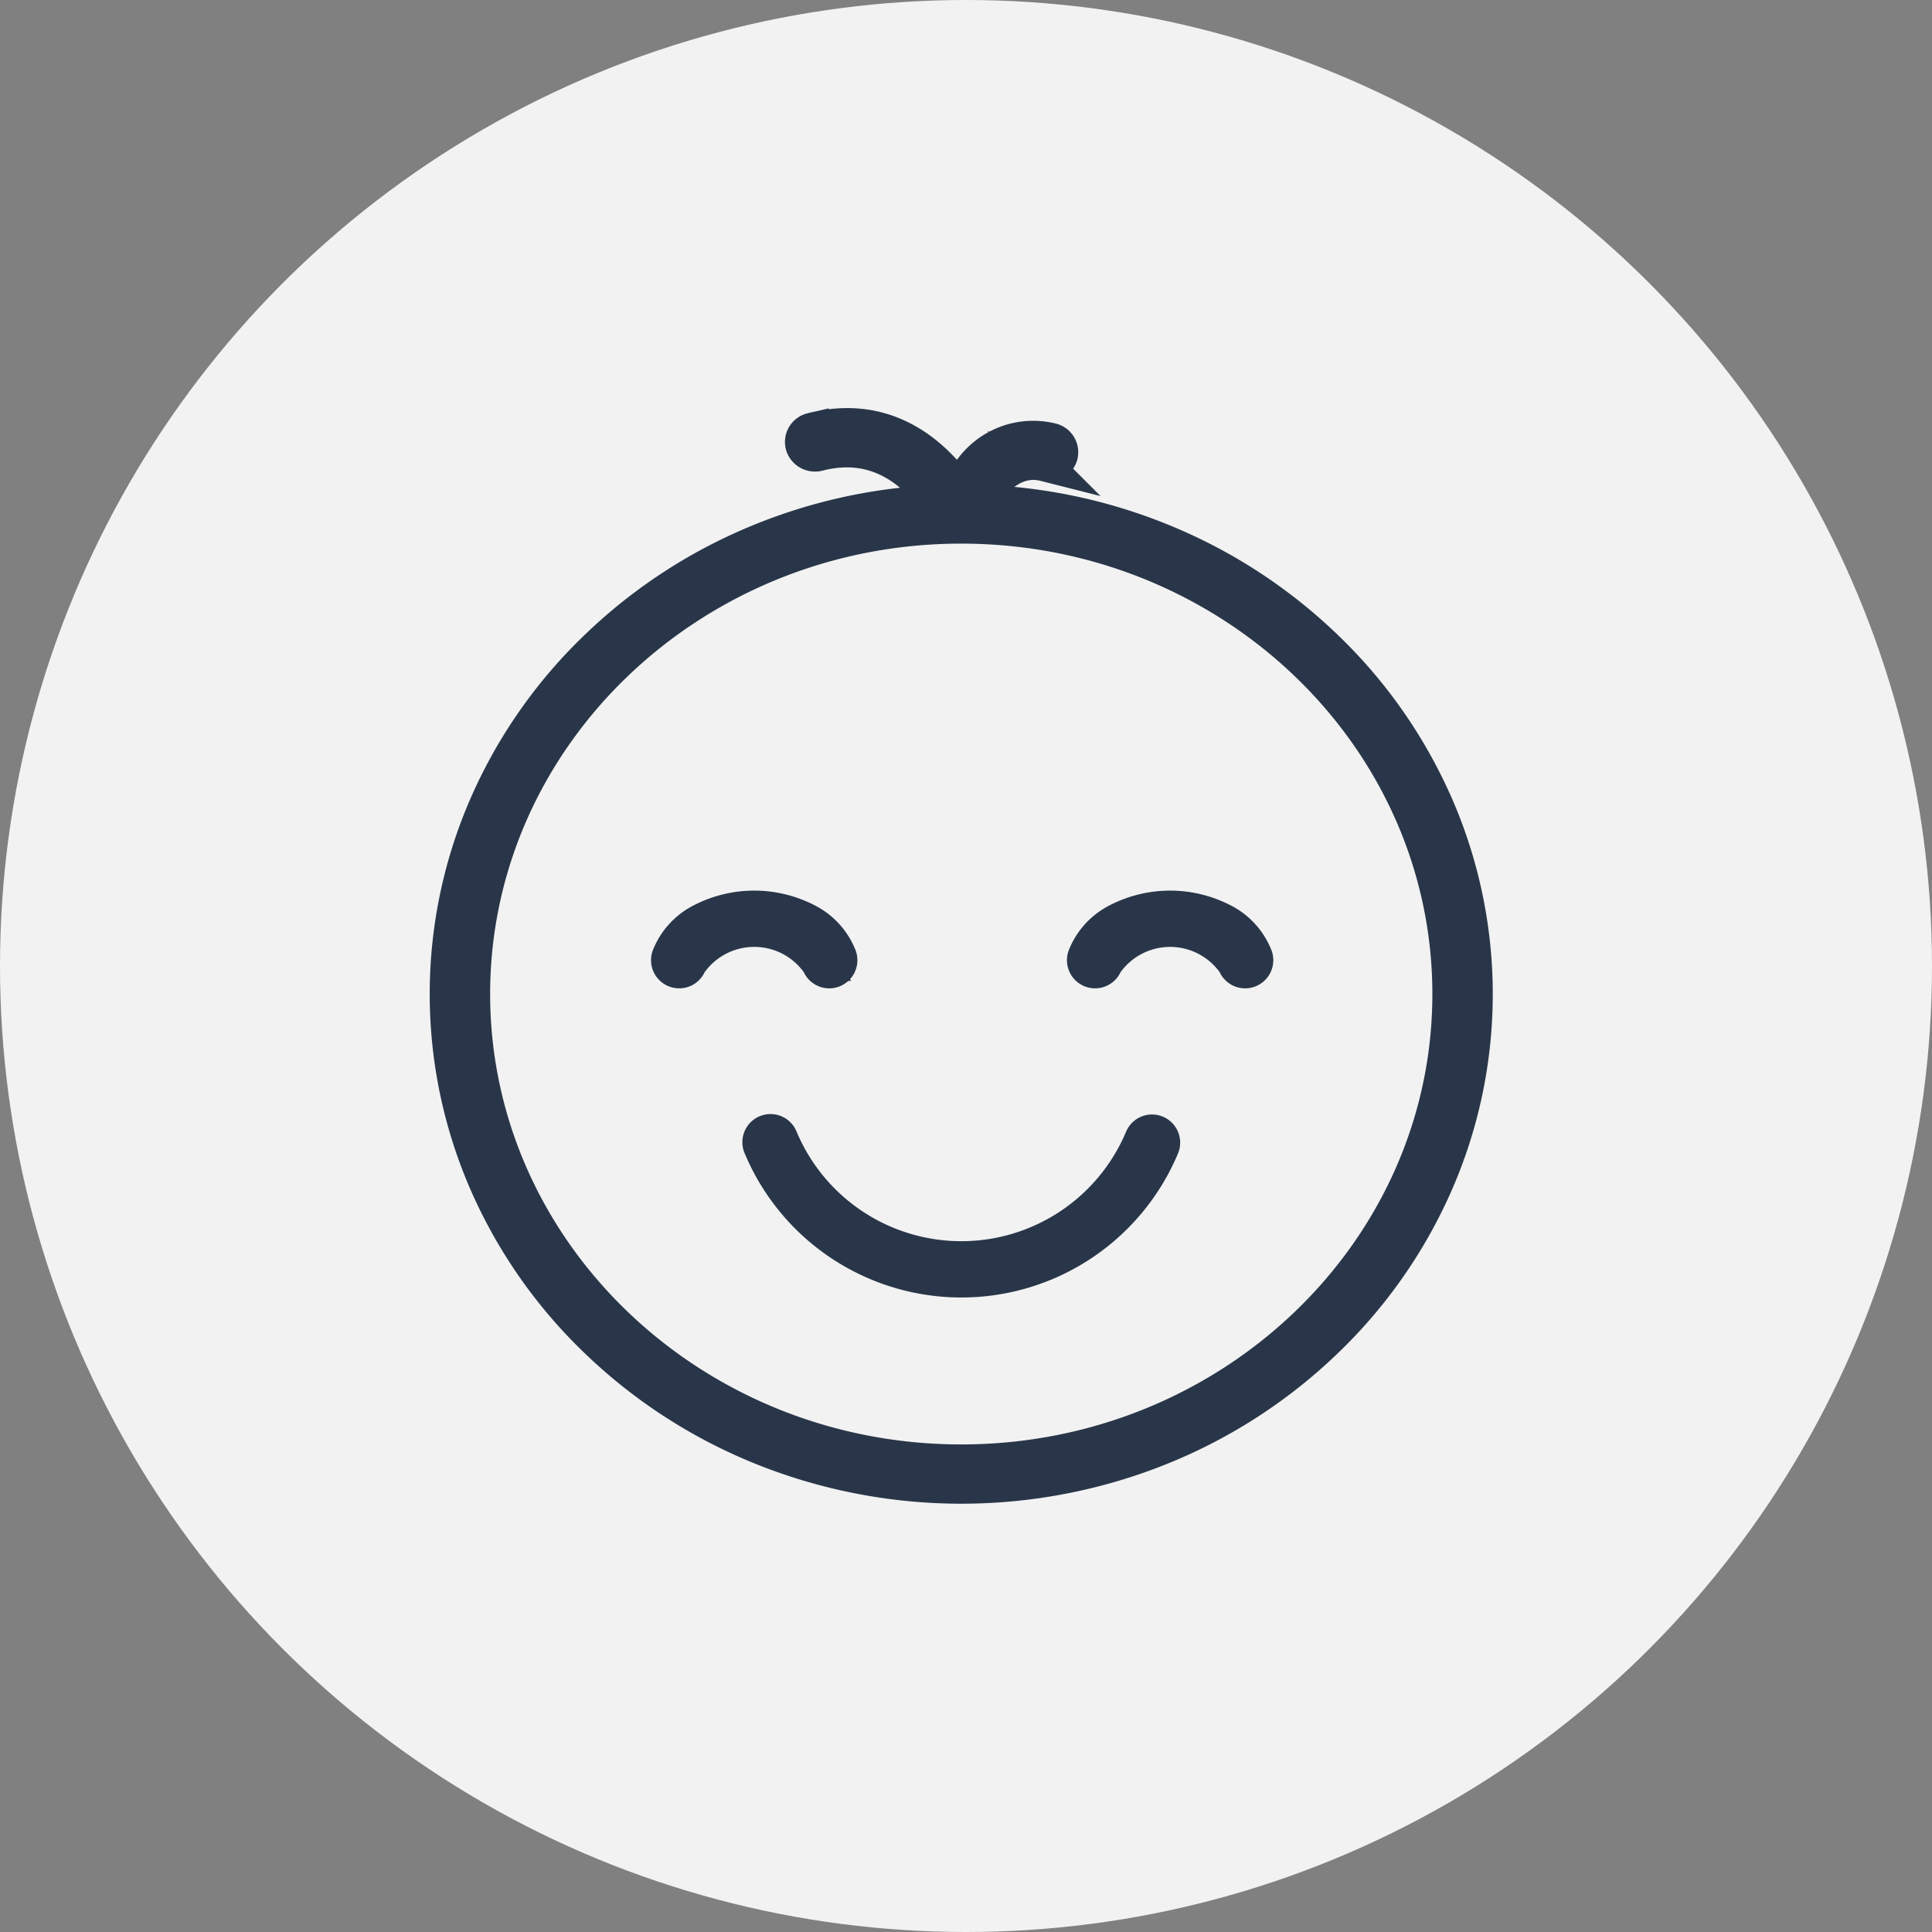 <svg xmlns="http://www.w3.org/2000/svg" width="85" height="85" viewBox="0 0 85 85">
  <rect x="0" y="0" width="85" height="85" fill="#808080" stroke="none"/>
  <g id="Group_142" data-name="Group 142" transform="translate(-1540 -2132)">
    <g id="Group_135" data-name="Group 135" transform="translate(1227 -204.563)">
      <circle id="Ellipse_13" data-name="Ellipse 13" cx="42.5" cy="42.5" r="42.5" transform="translate(313 2336.563)" fill="#f2f2f2"/>
    </g>
    <g id="noun-kid-5710322" transform="translate(1344 1995.799)">
      <g id="Group_141" data-name="Group 141" transform="translate(215.66 154.904)">
        <path id="Path_136" data-name="Path 136" d="M259.138,171.51a21.642,21.642,0,0,0-4.857-6.889,22.707,22.707,0,0,0-7.194-4.651,23.207,23.207,0,0,0-7.987-1.694c.488-.814,1.466-2,2.863-1.646a.58.58,0,0,0,.707-.391.55.55,0,0,0-.408-.677,3.382,3.382,0,0,0-3.525,1.273,6.364,6.364,0,0,0-.6.823c-1.706-2.313-3.911-3.193-6.426-2.547a.55.55,0,0,0-.408.677.58.58,0,0,0,.707.391c2.023-.519,3.762.19,5.18,2.11a23.2,23.2,0,0,0-7.7,1.683,22.707,22.707,0,0,0-7.194,4.651,21.643,21.643,0,0,0-4.857,6.889,20.78,20.78,0,0,0,0,16.845,21.643,21.643,0,0,0,4.857,6.889A22.707,22.707,0,0,0,229.5,199.9a23.5,23.5,0,0,0,17.591,0,22.707,22.707,0,0,0,7.194-4.651,21.643,21.643,0,0,0,4.857-6.889,20.778,20.778,0,0,0,0-16.845ZM238.291,200.5c-11.842,0-21.477-9.226-21.477-20.566s9.635-20.566,21.477-20.566,21.477,9.226,21.477,20.566S250.134,200.5,238.291,200.5Z" transform="translate(-215.66 -154.904)" fill="#293649" stroke="#293649" stroke-width="1.5"/>
        <path id="Path_137" data-name="Path 137" d="M547.228,919.284a.488.488,0,1,0,.921-.324,3.011,3.011,0,0,0-1.431-1.579,5.044,5.044,0,0,0-4.661,0,3.011,3.011,0,0,0-1.431,1.578.488.488,0,1,0,.921.325,3.443,3.443,0,0,1,5.682,0Z" transform="translate(-530.865 -895.58)" fill="#293649" stroke="#293649" stroke-width="1.5"/>
        <path id="Path_138" data-name="Path 138" d="M653.75,1255.262a.488.488,0,0,0-.639.261,8.611,8.611,0,0,1-15.881-.009.488.488,0,1,0-.9.377,9.587,9.587,0,0,0,17.682.01A.488.488,0,0,0,653.75,1255.262Z" transform="translate(-622.537 -1224.144)" fill="#293649" stroke="#293649" stroke-width="1.5"/>
        <path id="Path_139" data-name="Path 139" d="M1157.6,917.371a5.044,5.044,0,0,0-4.661,0,3.011,3.011,0,0,0-1.431,1.578.488.488,0,0,0,.921.325,3.443,3.443,0,0,1,5.681,0,.488.488,0,1,0,.921-.324A3.01,3.01,0,0,0,1157.6,917.371Z" transform="translate(-1123.449 -895.57)" fill="#293649" stroke="#293649" stroke-width="1.5"/>
      </g>
    </g>
  </g>
</svg>
